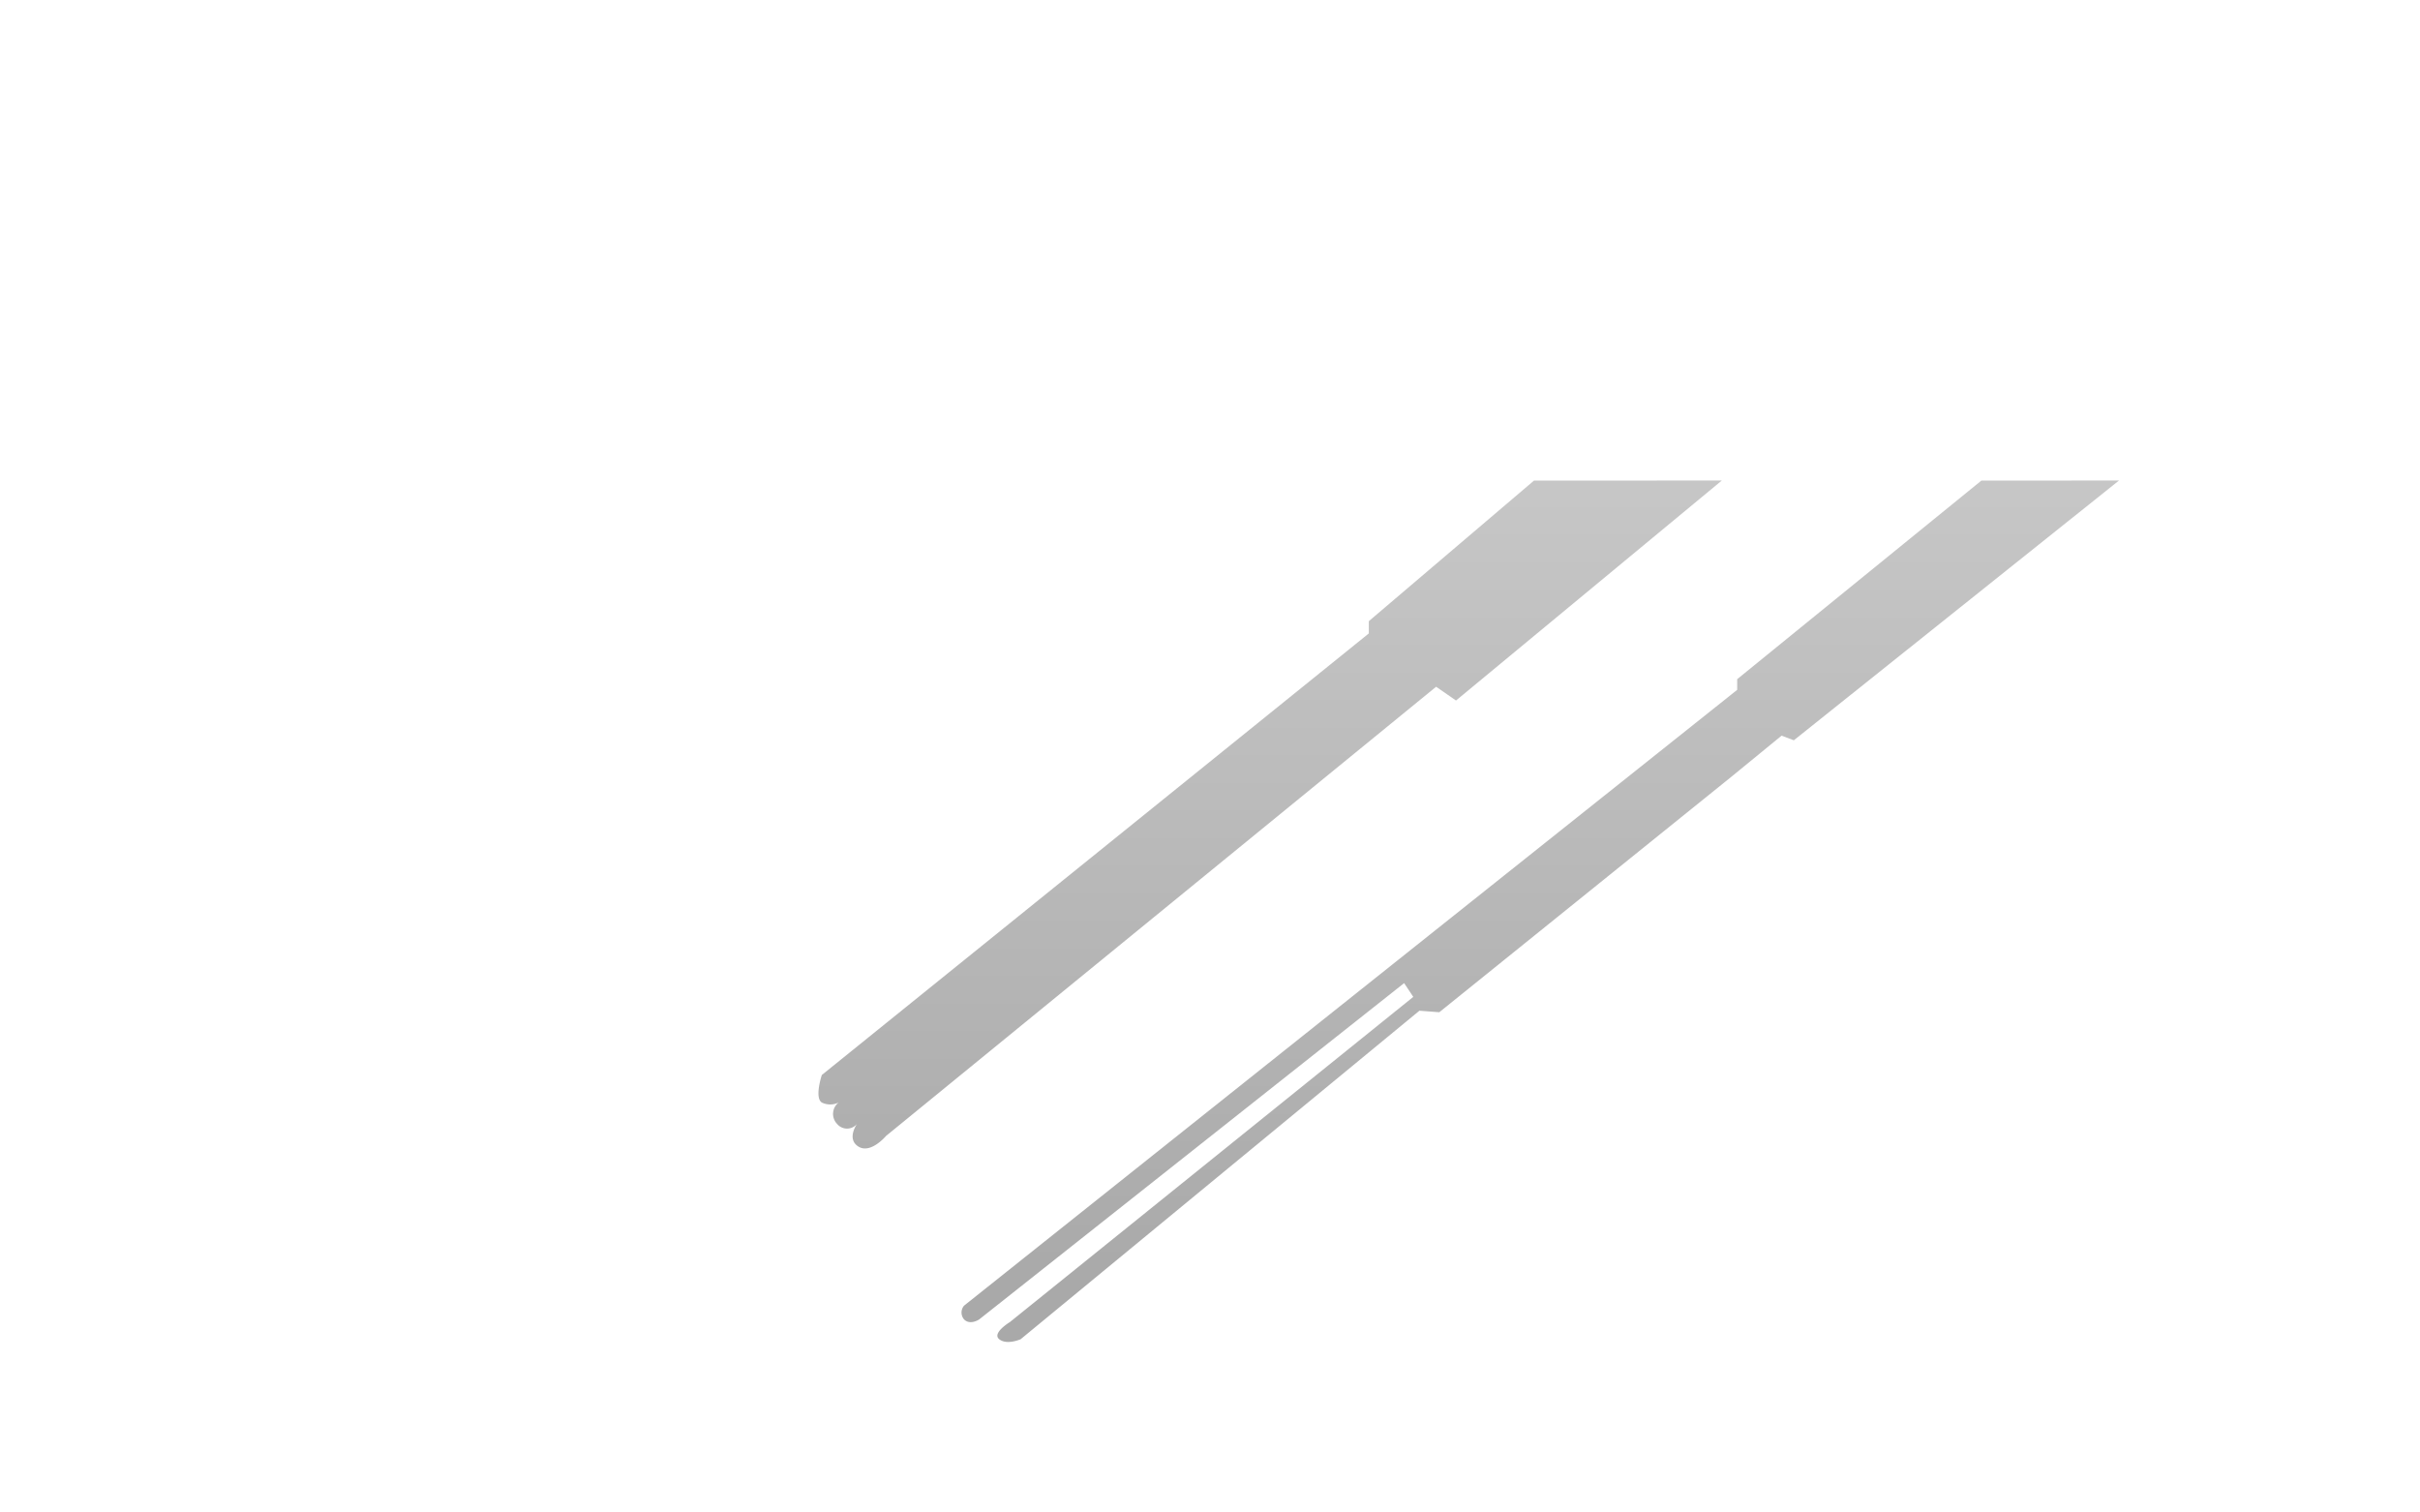 <svg id="レイヤー_1" data-name="レイヤー 1" xmlns="http://www.w3.org/2000/svg" xmlns:xlink="http://www.w3.org/1999/xlink" viewBox="0 0 320 200"><defs><style>.cls-1{fill:url(#GreenHouseアイコングレー);}.cls-2{fill:url(#GreenHouseアイコングレー-2);}</style><linearGradient id="GreenHouseアイコングレー" x1="167.97" y1="47" x2="167.97" y2="171" gradientUnits="userSpaceOnUse"><stop offset="0" stop-color="#cbcbcb"/><stop offset="1" stop-color="#a9a9a9"/></linearGradient><linearGradient id="GreenHouseアイコングレー-2" x1="203.67" y1="47" x2="203.67" y2="171" xlink:href="#GreenHouseアイコングレー"/></defs><title>svg-cat-1054</title><path class="cls-1" d="M202.84,63.55,181,82.14v1.62l-72.33,58.39s-1,3,0,3.64a2.54,2.54,0,0,0,2.22,0,1.91,1.91,0,0,0-.2,2.83,1.71,1.71,0,0,0,2.63,0s-1.42,2,.2,3,3.64-1.41,3.64-1.41l72.74-59.4,2.63,1.82,35.15-29.09Z"/><path class="cls-2" d="M262,63.55,229.71,89.81v1.41L127.48,172.65a1.4,1.4,0,0,0,0,1.82c.81.81,2,0,2,0L185.67,130l1.21,1.82-53.34,43s-2.42,1.46-1.41,2.27,2.83,0,2.83,0l52.73-43.44,2.63.2,38.59-31.11,6.67-5.46,1.62.61,43-34.35Z"/></svg>